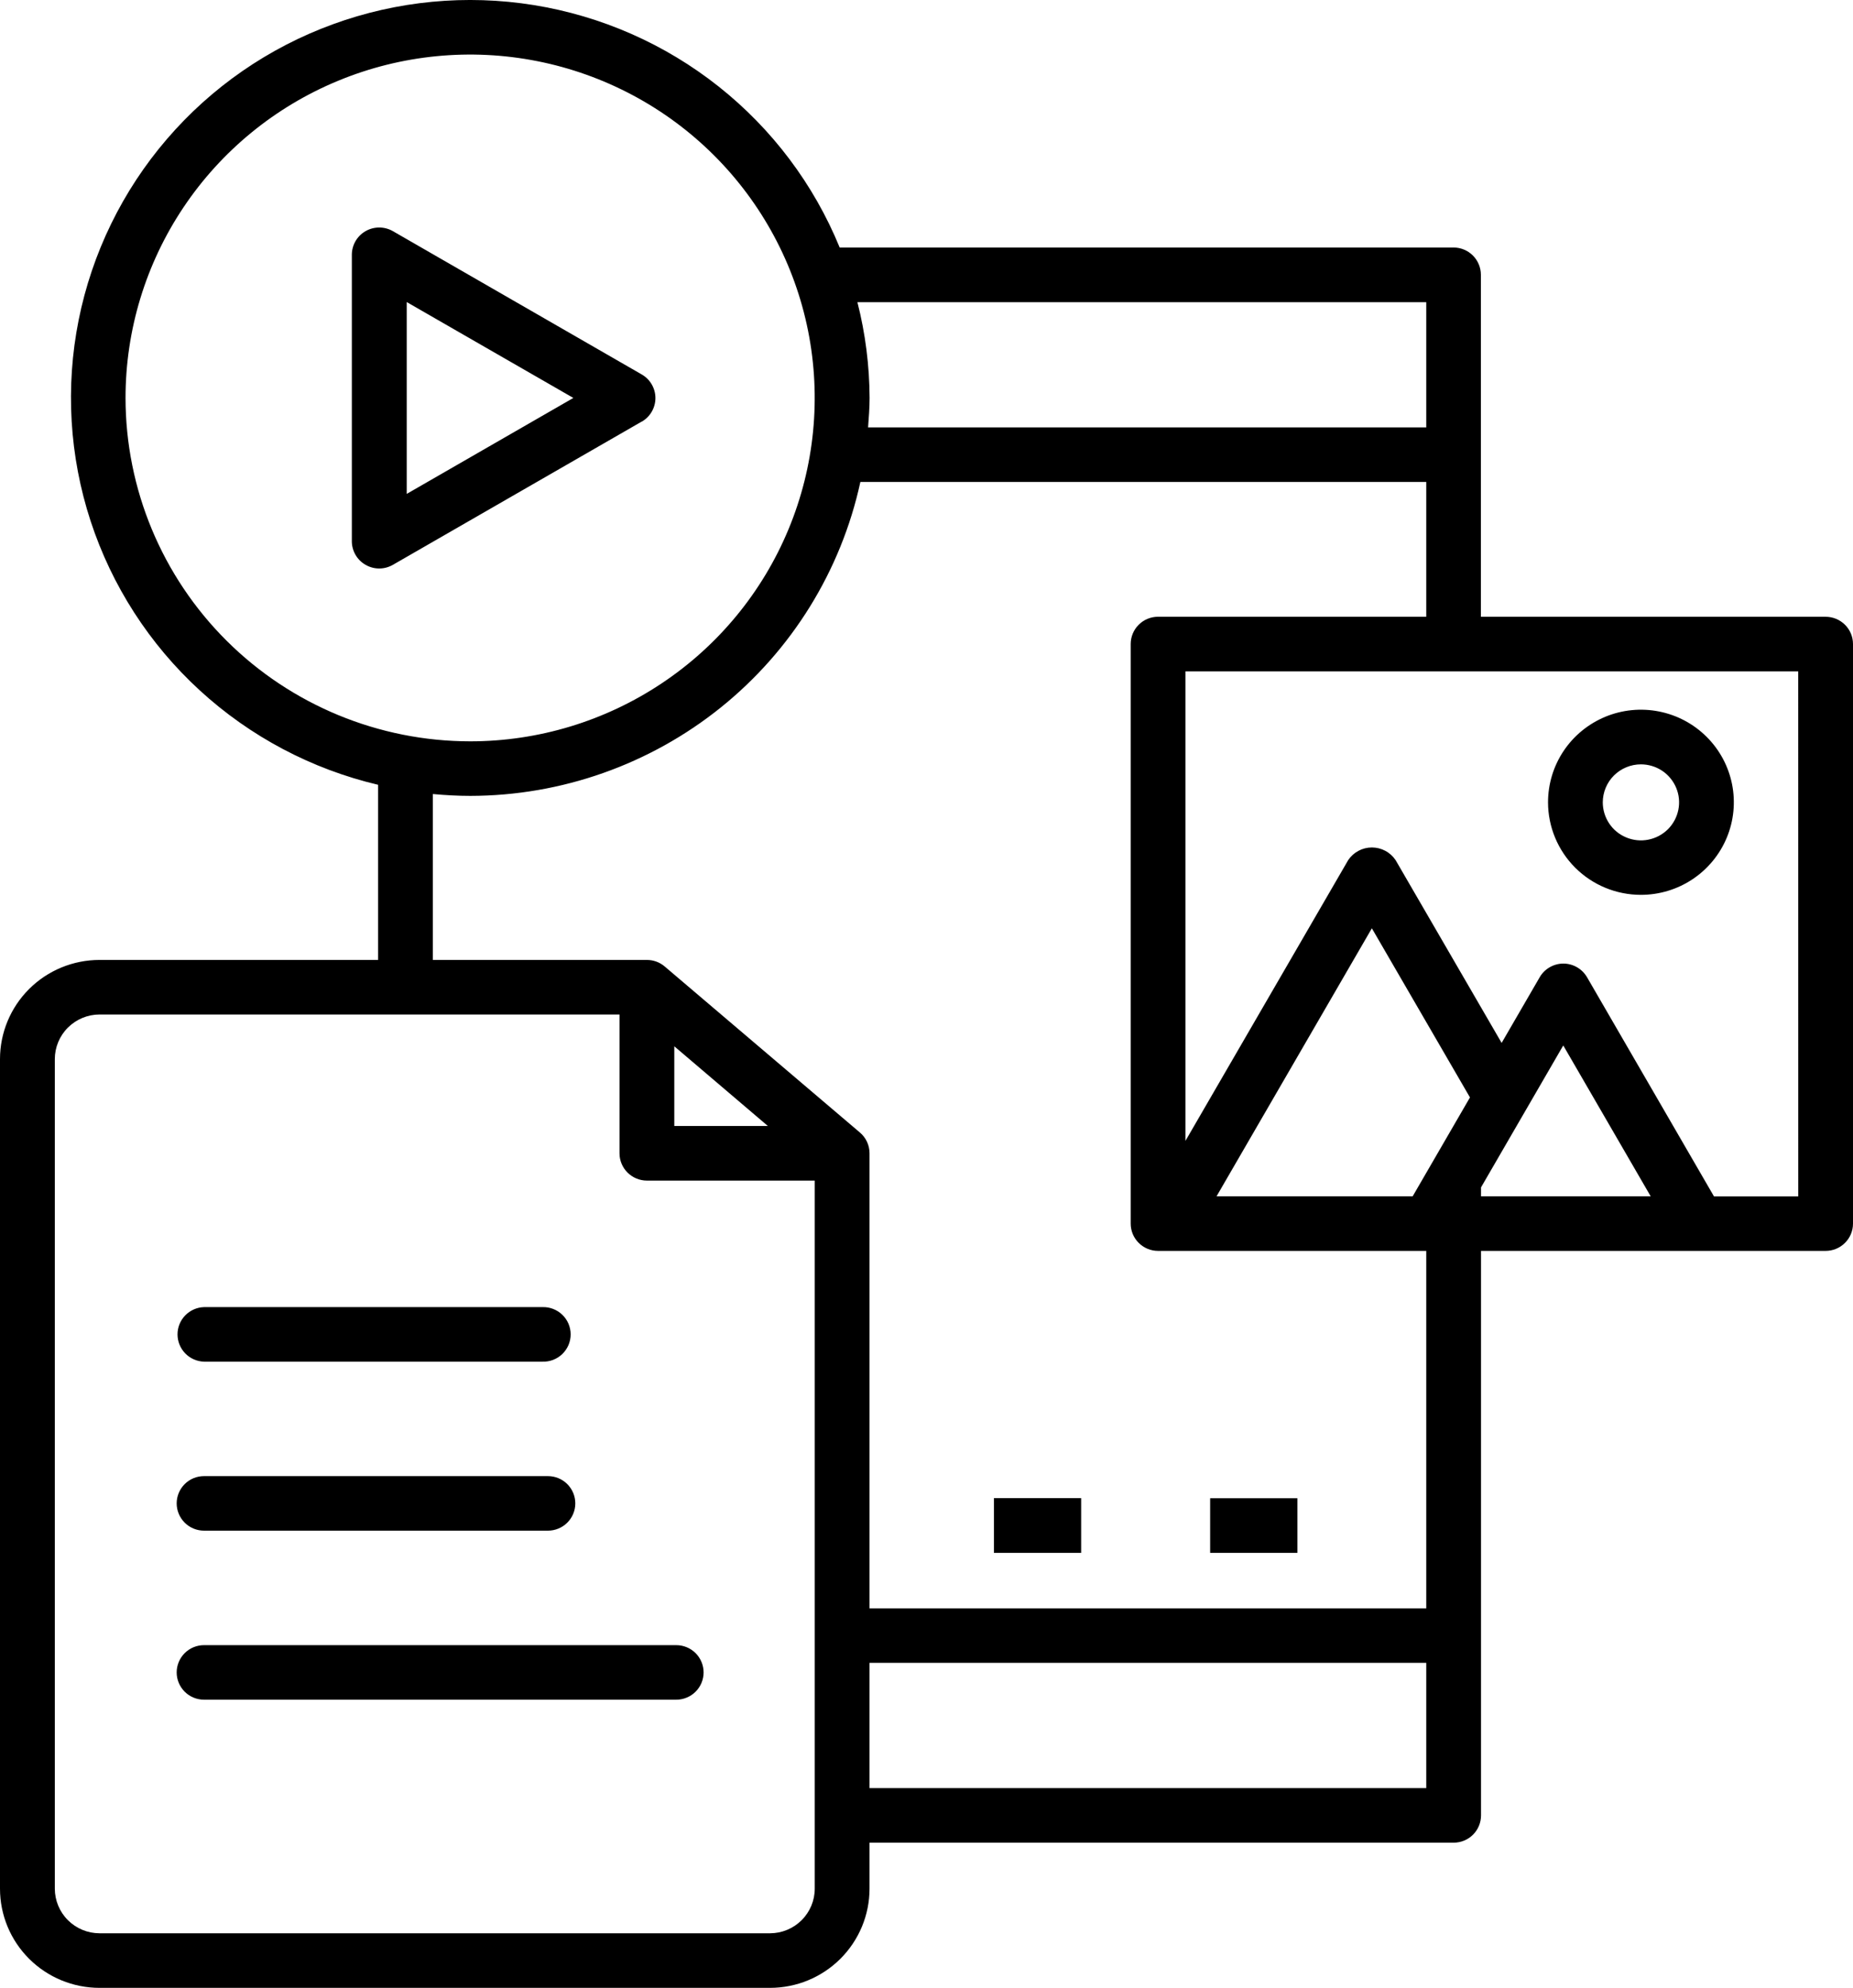 <svg xmlns="http://www.w3.org/2000/svg" width="55" height="59" viewBox="0 0 55 59" fill="none"><path d="M32.09 46.088H29.501V44.465H32.09V46.088ZM38.509 44.468H35.919V46.088H38.509V44.468ZM6.057 40.415H16.099C16.208 40.418 16.317 40.4 16.418 40.361C16.52 40.322 16.613 40.262 16.691 40.187C16.769 40.111 16.831 40.021 16.874 39.921C16.916 39.821 16.938 39.713 16.938 39.605C16.938 39.496 16.916 39.389 16.874 39.289C16.831 39.189 16.769 39.098 16.691 39.023C16.613 38.947 16.52 38.888 16.418 38.849C16.317 38.81 16.208 38.791 16.099 38.795H6.057C5.845 38.801 5.645 38.89 5.498 39.041C5.351 39.192 5.269 39.394 5.269 39.605C5.269 39.815 5.351 40.017 5.498 40.169C5.645 40.32 5.845 40.408 6.057 40.415ZM6.057 45.43H16.263C16.479 45.43 16.685 45.345 16.838 45.193C16.99 45.041 17.076 44.835 17.076 44.62C17.076 44.406 16.99 44.2 16.838 44.048C16.685 43.896 16.479 43.811 16.263 43.811H6.057C5.841 43.811 5.634 43.896 5.482 44.048C5.33 44.2 5.244 44.406 5.244 44.62C5.244 44.835 5.33 45.041 5.482 45.193C5.634 45.345 5.841 45.43 6.057 45.43ZM20.071 48.828H6.057C5.841 48.828 5.634 48.913 5.482 49.065C5.33 49.217 5.244 49.423 5.244 49.638C5.244 49.852 5.33 50.058 5.482 50.21C5.634 50.362 5.841 50.447 6.057 50.447H20.071C20.287 50.447 20.493 50.362 20.646 50.21C20.798 50.058 20.884 49.852 20.884 49.638C20.884 49.423 20.798 49.217 20.646 49.065C20.493 48.913 20.287 48.828 20.071 48.828ZM19.048 12.512L11.662 16.764C11.538 16.835 11.398 16.873 11.256 16.873C11.113 16.873 10.973 16.835 10.85 16.764C10.726 16.693 10.623 16.591 10.552 16.468C10.481 16.345 10.443 16.206 10.443 16.064V7.562C10.443 7.42 10.481 7.28 10.552 7.157C10.623 7.034 10.726 6.932 10.85 6.861C10.973 6.79 11.113 6.753 11.256 6.753C11.398 6.753 11.538 6.79 11.662 6.861L19.048 11.114C19.171 11.185 19.274 11.287 19.345 11.41C19.416 11.533 19.454 11.672 19.454 11.814C19.454 11.956 19.416 12.096 19.345 12.219C19.274 12.342 19.171 12.444 19.048 12.515V12.512ZM17.018 11.811L12.072 8.965V14.659L17.018 11.811ZM55 19.115V36.317C55 36.532 54.914 36.738 54.762 36.889C54.61 37.041 54.403 37.127 54.188 37.127H43.959V53.881C43.959 54.096 43.874 54.302 43.721 54.454C43.569 54.606 43.362 54.691 43.146 54.691H25.809V56.056C25.809 56.837 25.497 57.586 24.943 58.138C24.389 58.69 23.638 59 22.854 59H2.954C2.171 59 1.419 58.69 0.865 58.138C0.311 57.586 0 56.837 0 56.056V31.435C0 30.654 0.311 29.905 0.865 29.353C1.419 28.801 2.171 28.491 2.954 28.491H11.223V23.293C9.246 22.826 7.423 21.861 5.929 20.49C4.434 19.119 3.319 17.388 2.689 15.464C2.06 13.539 1.938 11.486 2.334 9.501C2.731 7.516 3.633 5.665 4.954 4.128C6.275 2.59 7.97 1.417 9.878 0.721C11.785 0.024 13.84 -0.172 15.845 0.151C17.85 0.475 19.738 1.306 21.328 2.566C22.918 3.826 24.156 5.472 24.923 7.346H43.142C43.358 7.346 43.564 7.431 43.717 7.583C43.869 7.735 43.955 7.941 43.955 8.156V18.306H54.188C54.403 18.306 54.609 18.391 54.762 18.543C54.914 18.694 55 18.9 55 19.115ZM25.449 8.968C25.686 9.897 25.807 10.852 25.811 11.811C25.811 12.106 25.787 12.396 25.766 12.685H42.334V8.968H25.449ZM13.96 22.003C15.982 22.002 17.959 21.403 19.64 20.282C21.322 19.162 22.632 17.57 23.405 15.707C24.178 13.845 24.38 11.796 23.985 9.819C23.59 7.843 22.615 6.027 21.184 4.602C19.754 3.178 17.931 2.208 15.947 1.815C13.963 1.422 11.907 1.624 10.039 2.396C8.17 3.167 6.573 4.474 5.449 6.15C4.326 7.825 3.726 9.796 3.726 11.811C3.728 14.514 4.807 17.106 6.726 19.017C8.645 20.928 11.247 22.002 13.96 22.003ZM12.848 28.491H19.201C19.394 28.491 19.581 28.559 19.728 28.684L25.523 33.613C25.613 33.688 25.684 33.783 25.734 33.889C25.783 33.995 25.809 34.111 25.809 34.228V47.736H42.334V37.127H34.373C34.158 37.127 33.951 37.041 33.799 36.889C33.646 36.738 33.561 36.532 33.561 36.317V19.115C33.561 18.9 33.646 18.694 33.799 18.542C33.951 18.39 34.158 18.305 34.373 18.305H42.334V14.305H25.537C24.963 16.941 23.502 19.302 21.396 20.997C19.29 22.691 16.666 23.618 13.96 23.622C13.585 23.622 13.214 23.601 12.848 23.567V28.491ZM43.631 32.572L40.719 27.552L36.109 35.507H41.93L43.631 32.572ZM20.014 33.419H22.791L20.014 31.054V33.419ZM24.183 56.056V35.04H19.201C18.986 35.04 18.779 34.954 18.627 34.803C18.474 34.651 18.388 34.445 18.388 34.23V30.11H2.954C2.602 30.111 2.265 30.251 2.016 30.499C1.767 30.747 1.627 31.084 1.627 31.435V56.056C1.628 56.407 1.767 56.743 2.016 56.991C2.265 57.24 2.602 57.379 2.954 57.38H22.857C23.209 57.379 23.546 57.239 23.794 56.991C24.043 56.743 24.183 56.407 24.183 56.056ZM42.334 53.071V49.354H25.809V53.071H42.334ZM48.995 35.507L46.4 31.029L43.959 35.242V35.507H48.995ZM53.374 19.926H35.186V33.861L40.016 25.529C40.093 25.413 40.198 25.318 40.321 25.253C40.443 25.187 40.581 25.153 40.72 25.153C40.859 25.153 40.996 25.187 41.119 25.253C41.242 25.318 41.346 25.413 41.424 25.529L44.571 30.954L45.701 29.004C45.772 28.881 45.874 28.779 45.998 28.708C46.121 28.637 46.261 28.599 46.403 28.599C46.547 28.599 46.687 28.638 46.81 28.709C46.934 28.781 47.036 28.884 47.108 29.008L50.874 35.51H53.375L53.374 19.926ZM45.948 23.813C45.948 23.269 46.109 22.738 46.412 22.286C46.715 21.834 47.146 21.482 47.65 21.273C48.154 21.065 48.708 21.011 49.243 21.117C49.778 21.223 50.269 21.484 50.655 21.869C51.041 22.253 51.303 22.742 51.41 23.275C51.516 23.808 51.462 24.361 51.253 24.863C51.044 25.365 50.691 25.794 50.237 26.096C49.784 26.398 49.251 26.559 48.705 26.559C47.974 26.559 47.273 26.27 46.756 25.755C46.239 25.239 45.949 24.541 45.948 23.813ZM47.573 23.813C47.573 24.036 47.639 24.254 47.763 24.44C47.887 24.626 48.064 24.771 48.271 24.856C48.478 24.942 48.706 24.965 48.925 24.921C49.145 24.878 49.347 24.77 49.506 24.613C49.664 24.455 49.772 24.254 49.816 24.035C49.86 23.816 49.838 23.589 49.752 23.383C49.666 23.177 49.521 23 49.335 22.876C49.148 22.752 48.929 22.686 48.705 22.686C48.405 22.686 48.118 22.805 47.905 23.016C47.693 23.227 47.574 23.514 47.573 23.813Z" fill="black"></path></svg>